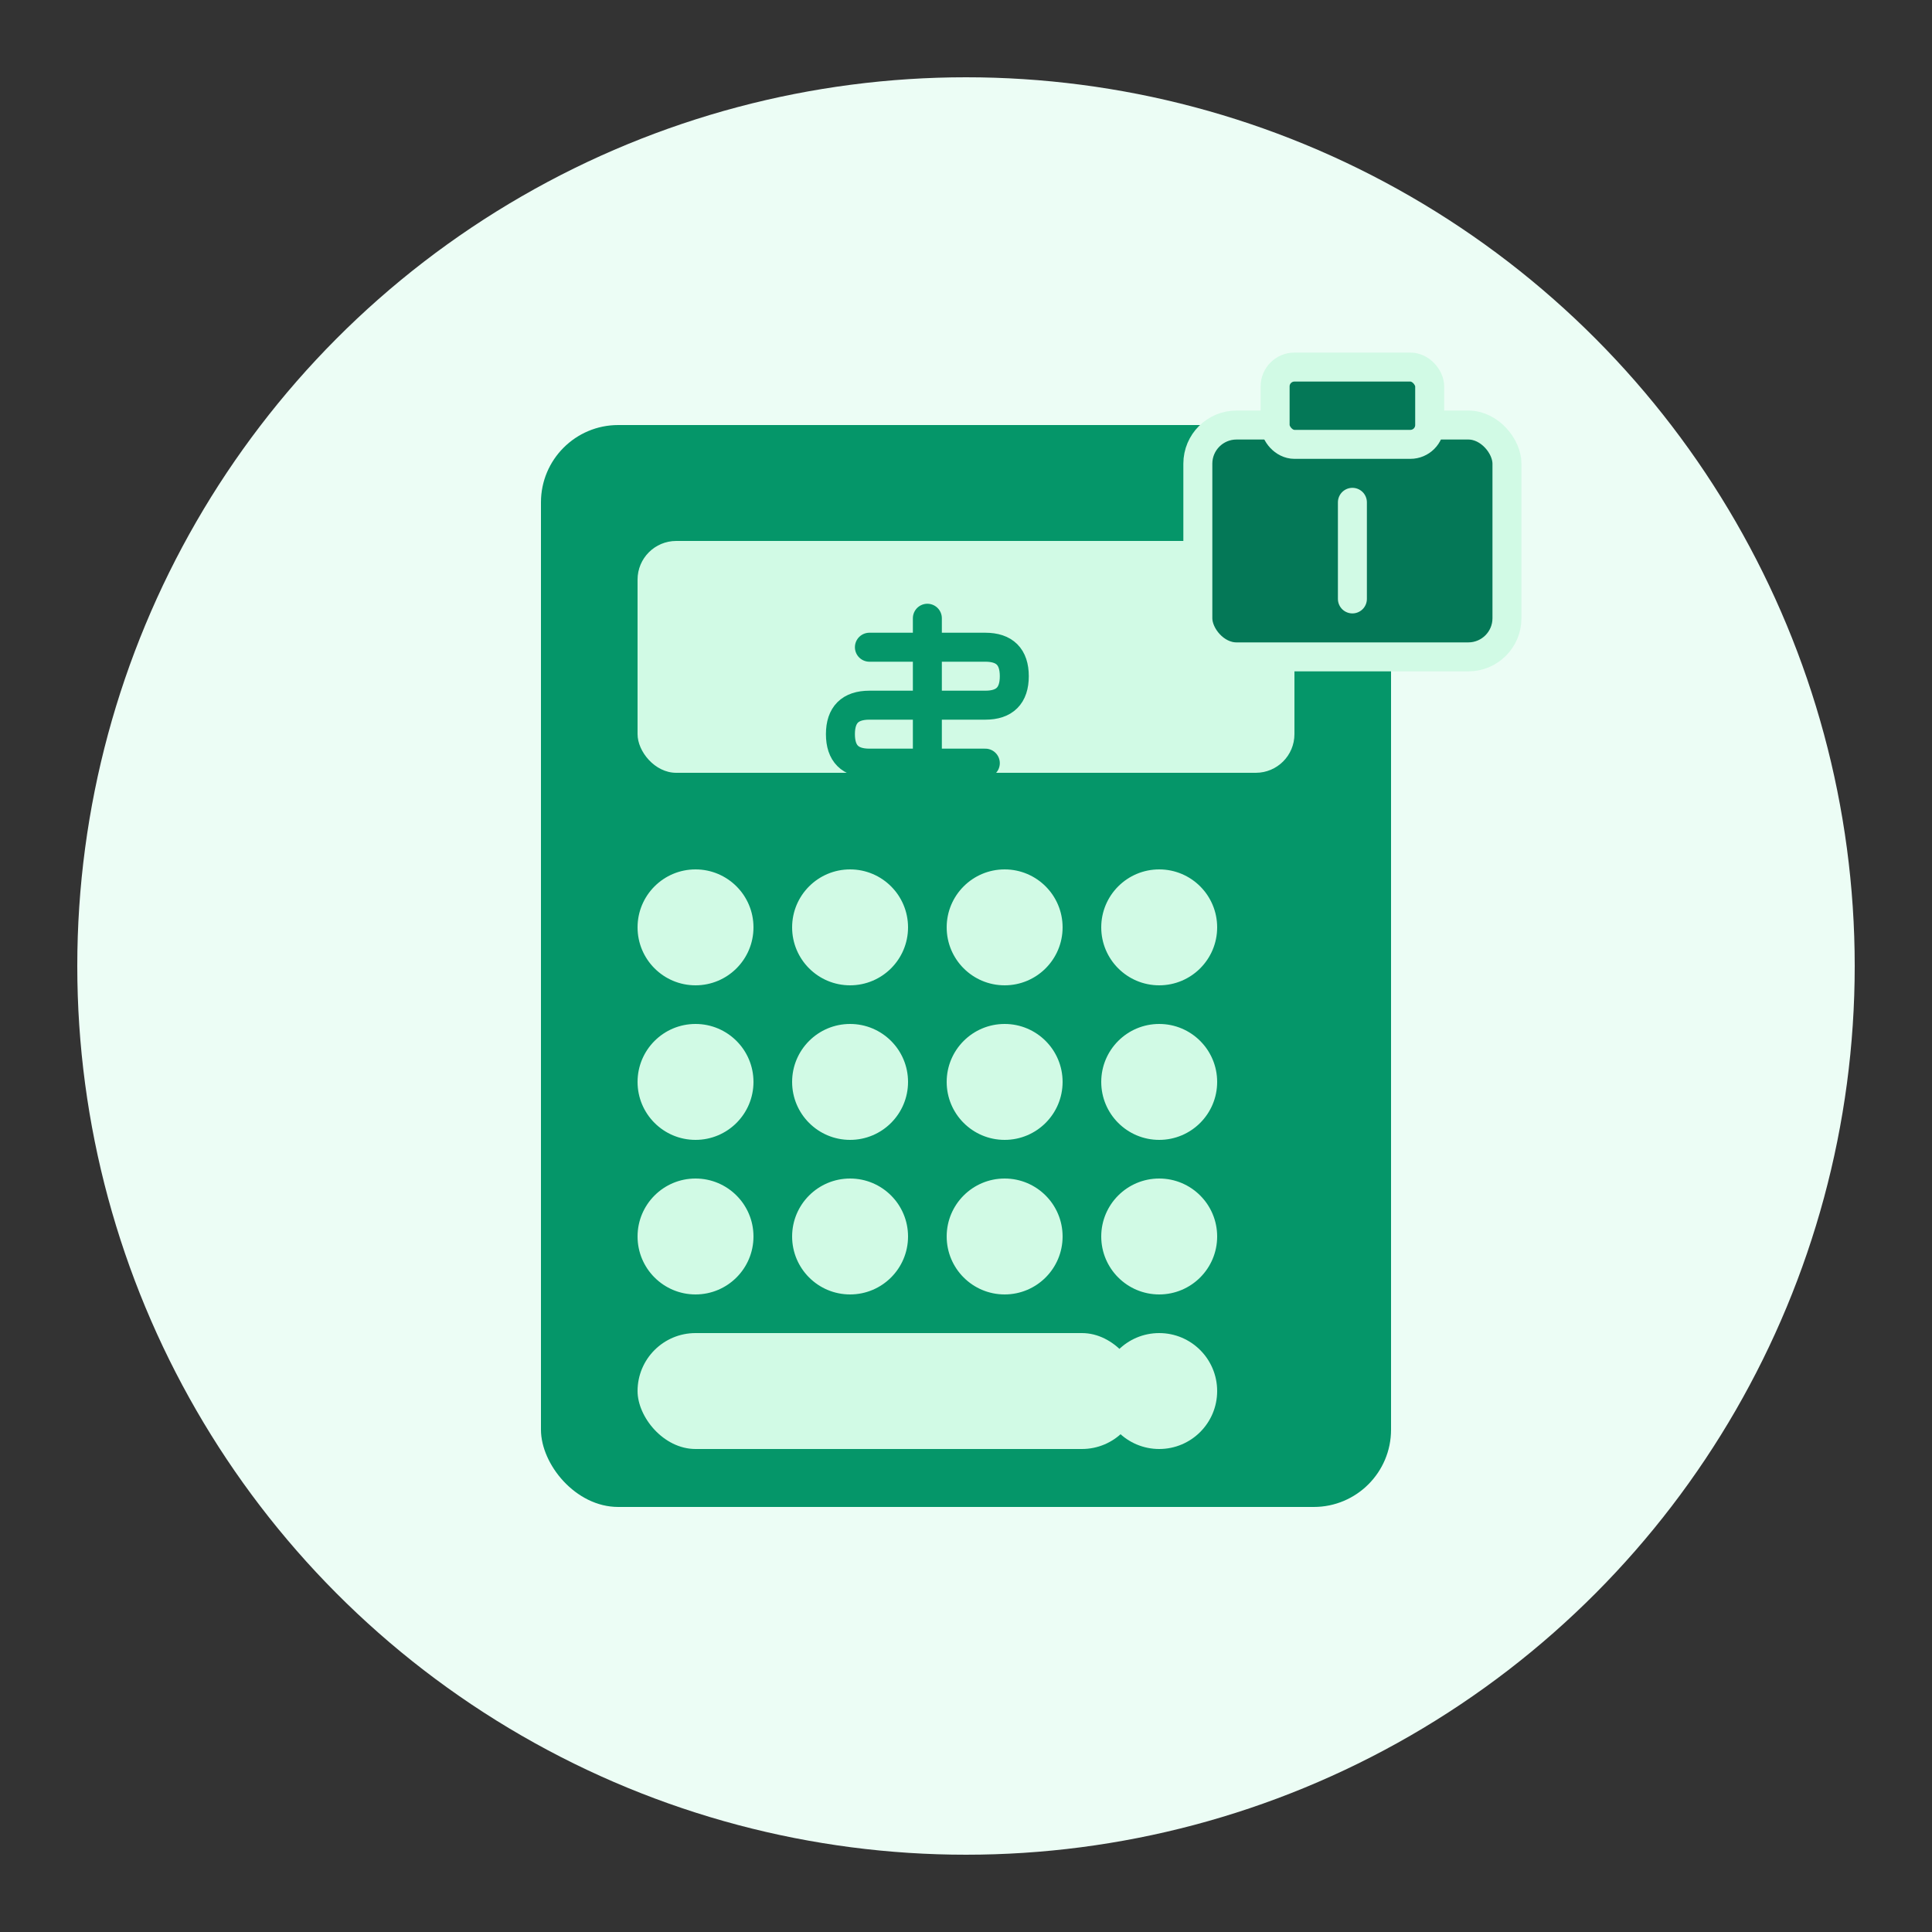 <svg xmlns="http://www.w3.org/2000/svg" viewBox="0 0 100 100" fill="none">
  <rect x="0" y="0" width="100" height="100" fill="#333333" stroke="none"/>
  <!-- Circular background (Financial green theme) -->
  <circle cx="50" cy="50" r="46" fill="#ecfdf5" />
  
  <!-- Calculator body -->
  <rect x="28" y="22" width="44" height="56" rx="4" fill="#059669" />
  
  <!-- Display screen -->
  <rect x="33" y="28" width="34" height="12" rx="2" fill="#d1fae5" />
  
  <!-- Dollar sign on display -->
  <path d="M48 32 v8 M45 33.5 h6 c1 0 1.5 0.5 1.5 1.5 s-0.5 1.5-1.5 1.5 h-6 c-1 0-1.5 0.5-1.5 1.5 s0.5 1.5 1.5 1.5 h6" stroke="#059669" stroke-width="1.5" stroke-linecap="round" fill="none" />
  
  <!-- Calculator buttons (3x4 grid) -->
  <!-- Row 1 -->
  <circle cx="36" cy="48" r="3" fill="#d1fae5" />
  <circle cx="44" cy="48" r="3" fill="#d1fae5" />
  <circle cx="52" cy="48" r="3" fill="#d1fae5" />
  <circle cx="60" cy="48" r="3" fill="#d1fae5" />
  
  <!-- Row 2 -->
  <circle cx="36" cy="56" r="3" fill="#d1fae5" />
  <circle cx="44" cy="56" r="3" fill="#d1fae5" />
  <circle cx="52" cy="56" r="3" fill="#d1fae5" />
  <circle cx="60" cy="56" r="3" fill="#d1fae5" />
  
  <!-- Row 3 -->
  <circle cx="36" cy="64" r="3" fill="#d1fae5" />
  <circle cx="44" cy="64" r="3" fill="#d1fae5" />
  <circle cx="52" cy="64" r="3" fill="#d1fae5" />
  <circle cx="60" cy="64" r="3" fill="#d1fae5" />
  
  <!-- Row 4 with special wide button -->
  <rect x="33" y="69" width="26" height="6" rx="3" fill="#d1fae5" />
  <circle cx="60" cy="72" r="3" fill="#d1fae5" />
  
  <!-- Briefcase icon overlay (top right) -->
  <g transform="translate(62, 18)">
    <rect x="0" y="4" width="16" height="12" rx="2" fill="#047857" stroke="#d1fae5" stroke-width="1.5" />
    <rect x="4" y="1" width="8" height="4" rx="1" fill="#047857" stroke="#d1fae5" stroke-width="1.5" />
    <line x1="8" y1="8" x2="8" y2="13" stroke="#d1fae5" stroke-width="1.5" stroke-linecap="round" />
  </g>
</svg>

